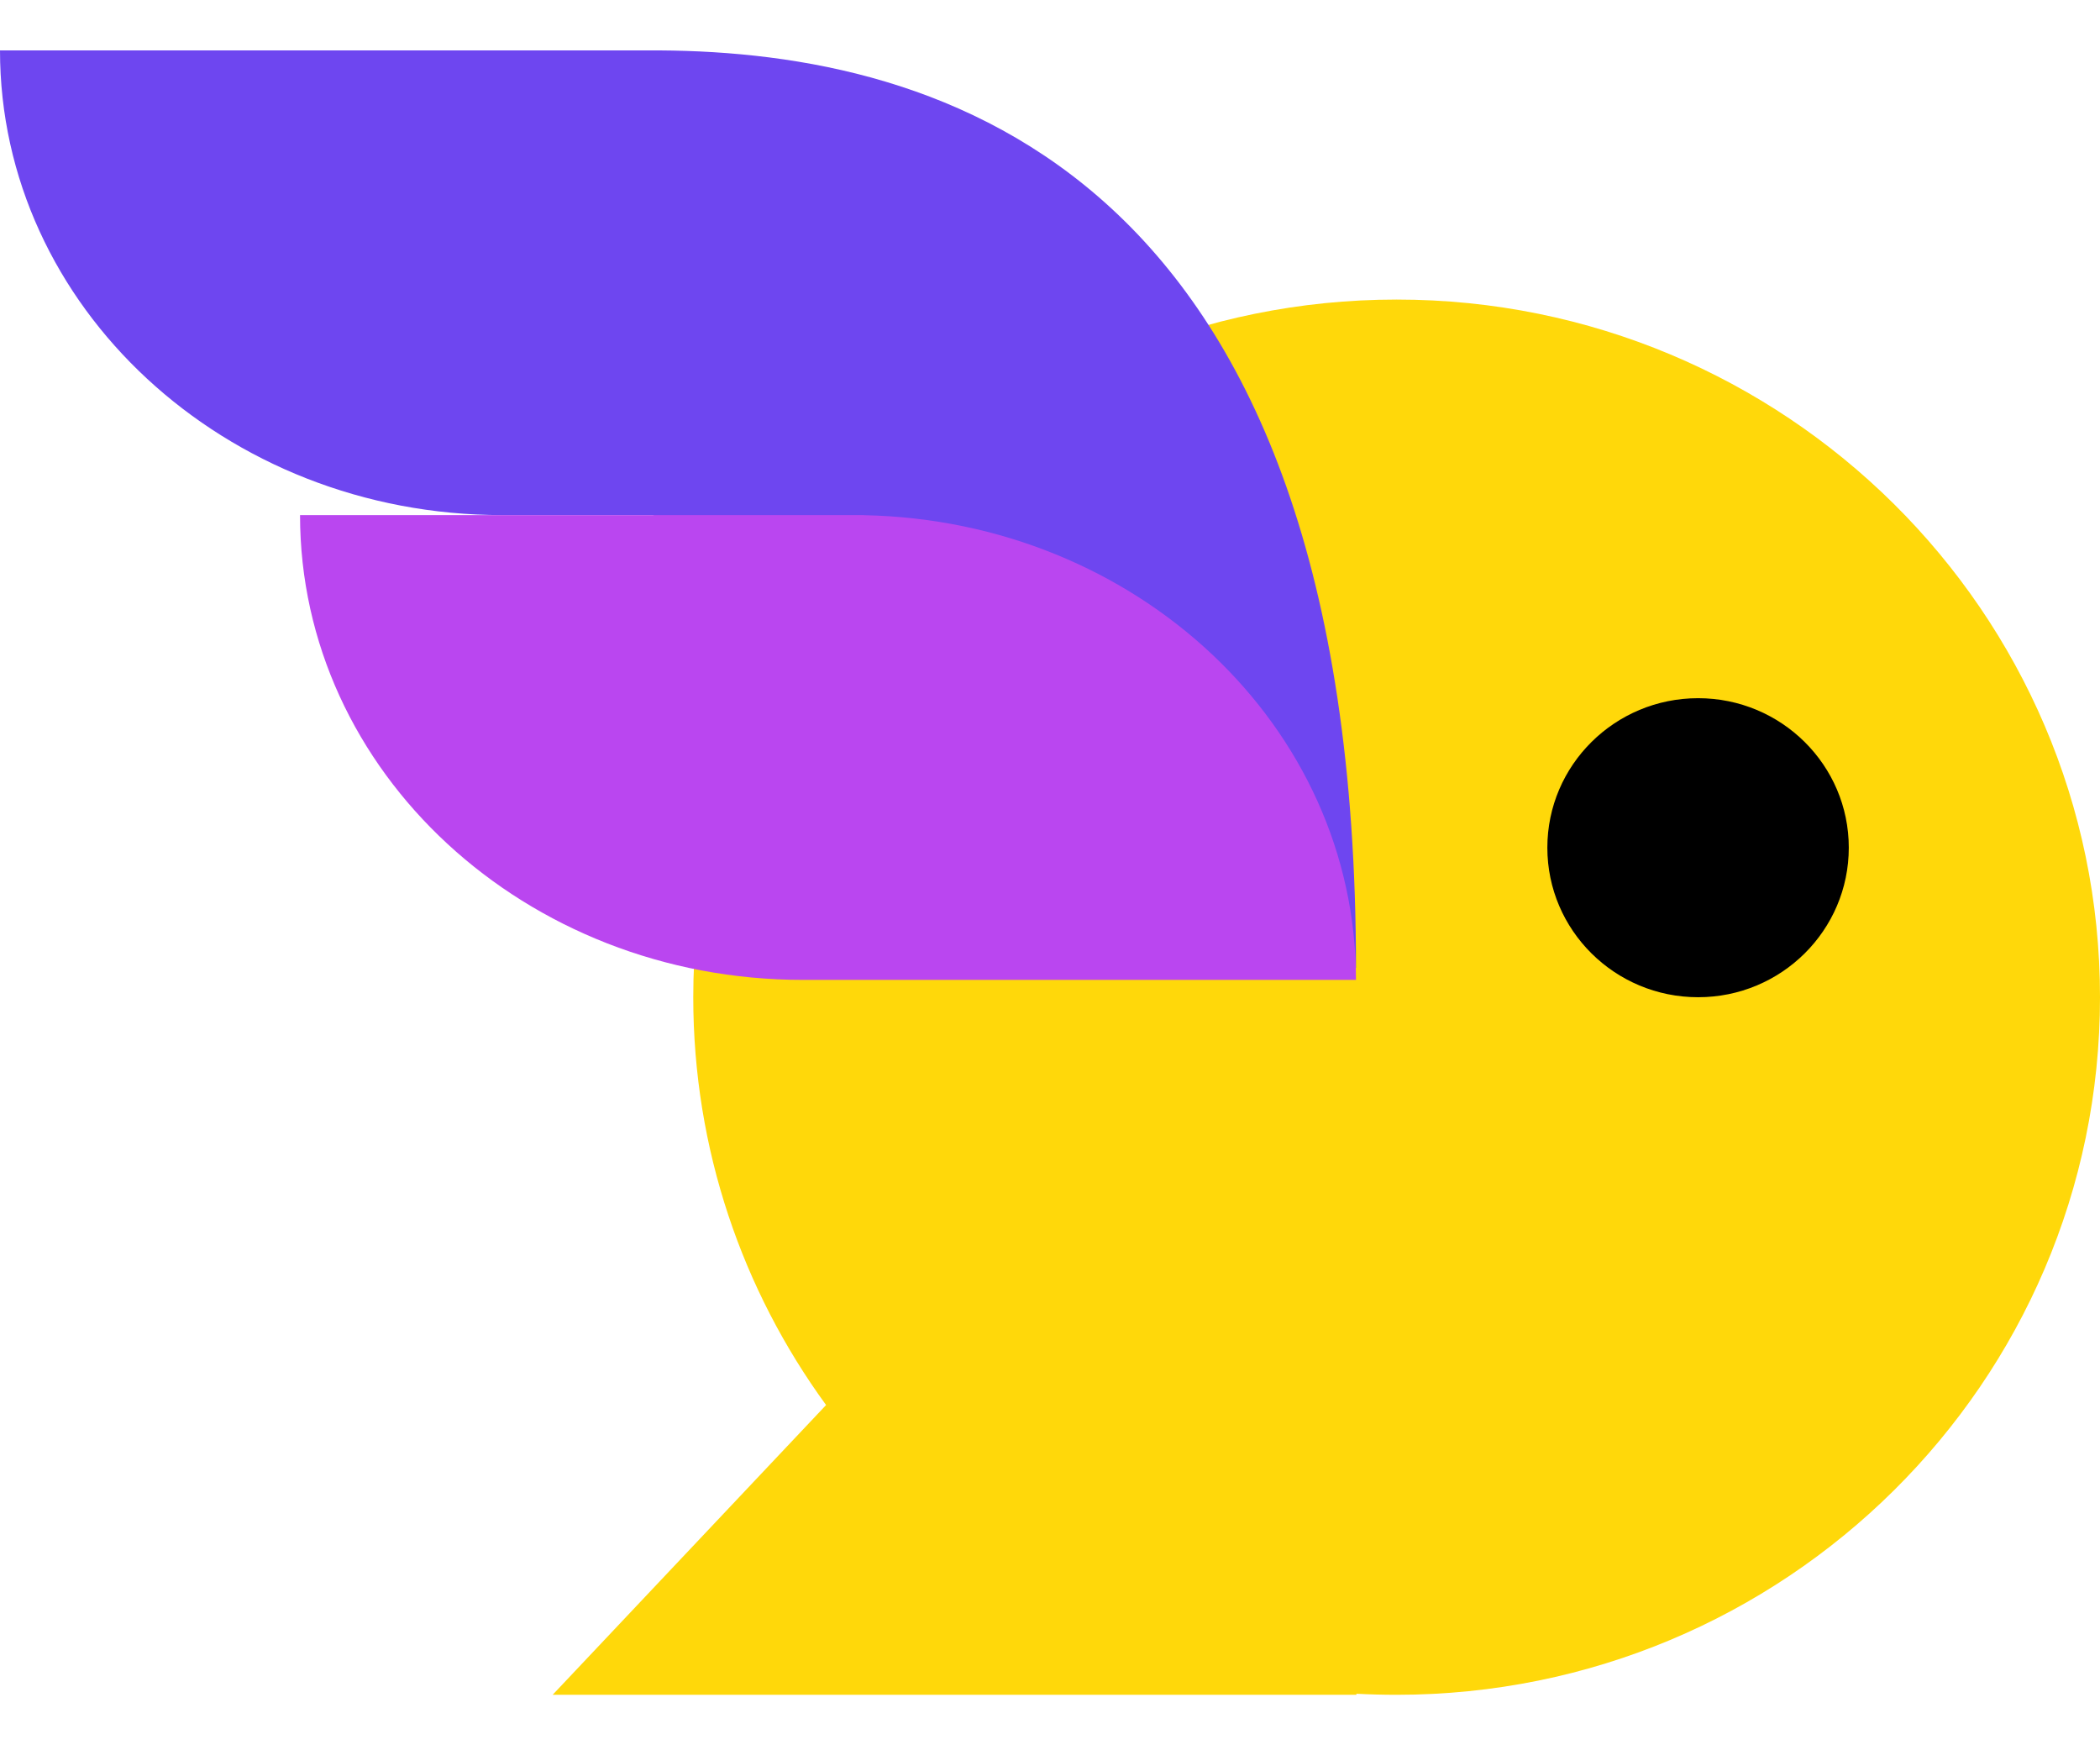<svg width="24" height="20" viewBox="0 0 24 20" fill="none" xmlns="http://www.w3.org/2000/svg">
<path fill-rule="evenodd" clip-rule="evenodd" d="M15.962 3.423C11.527 3.423 7.923 6.992 7.923 11.395C7.923 13.135 8.486 14.745 9.441 16.055L6.316 19.366H15.502V19.354C15.654 19.362 15.807 19.366 15.962 19.366C20.396 19.366 24 15.797 24 11.395C24 6.992 20.396 3.423 15.962 3.423Z" fill="#FFD80A"/>
<path fill-rule="evenodd" clip-rule="evenodd" d="M7.543 0.576C10.714 0.597 15.497 1.894 15.497 11.06L7.462 5.886H7.406H5.74C2.57 5.886 0 3.502 0 0.576L7.406 0.576H7.462H7.543V0.576Z" fill="#6E46F0"/>
<path fill-rule="evenodd" clip-rule="evenodd" d="M9.874 5.887C12.991 5.948 15.497 8.302 15.497 11.197H9.874H9.75H9.189H9.176C6.002 11.197 3.429 8.819 3.429 5.886H9.189H9.75H9.874V5.887Z" fill="#BA46F0"/>
<path d="M19.407 11.395C20.358 11.395 21.129 10.63 21.129 9.686C21.129 8.743 20.358 7.978 19.407 7.978C18.456 7.978 17.684 8.743 17.684 9.686C17.684 10.63 18.456 11.395 19.407 11.395Z" fill="black"/>
</svg>
